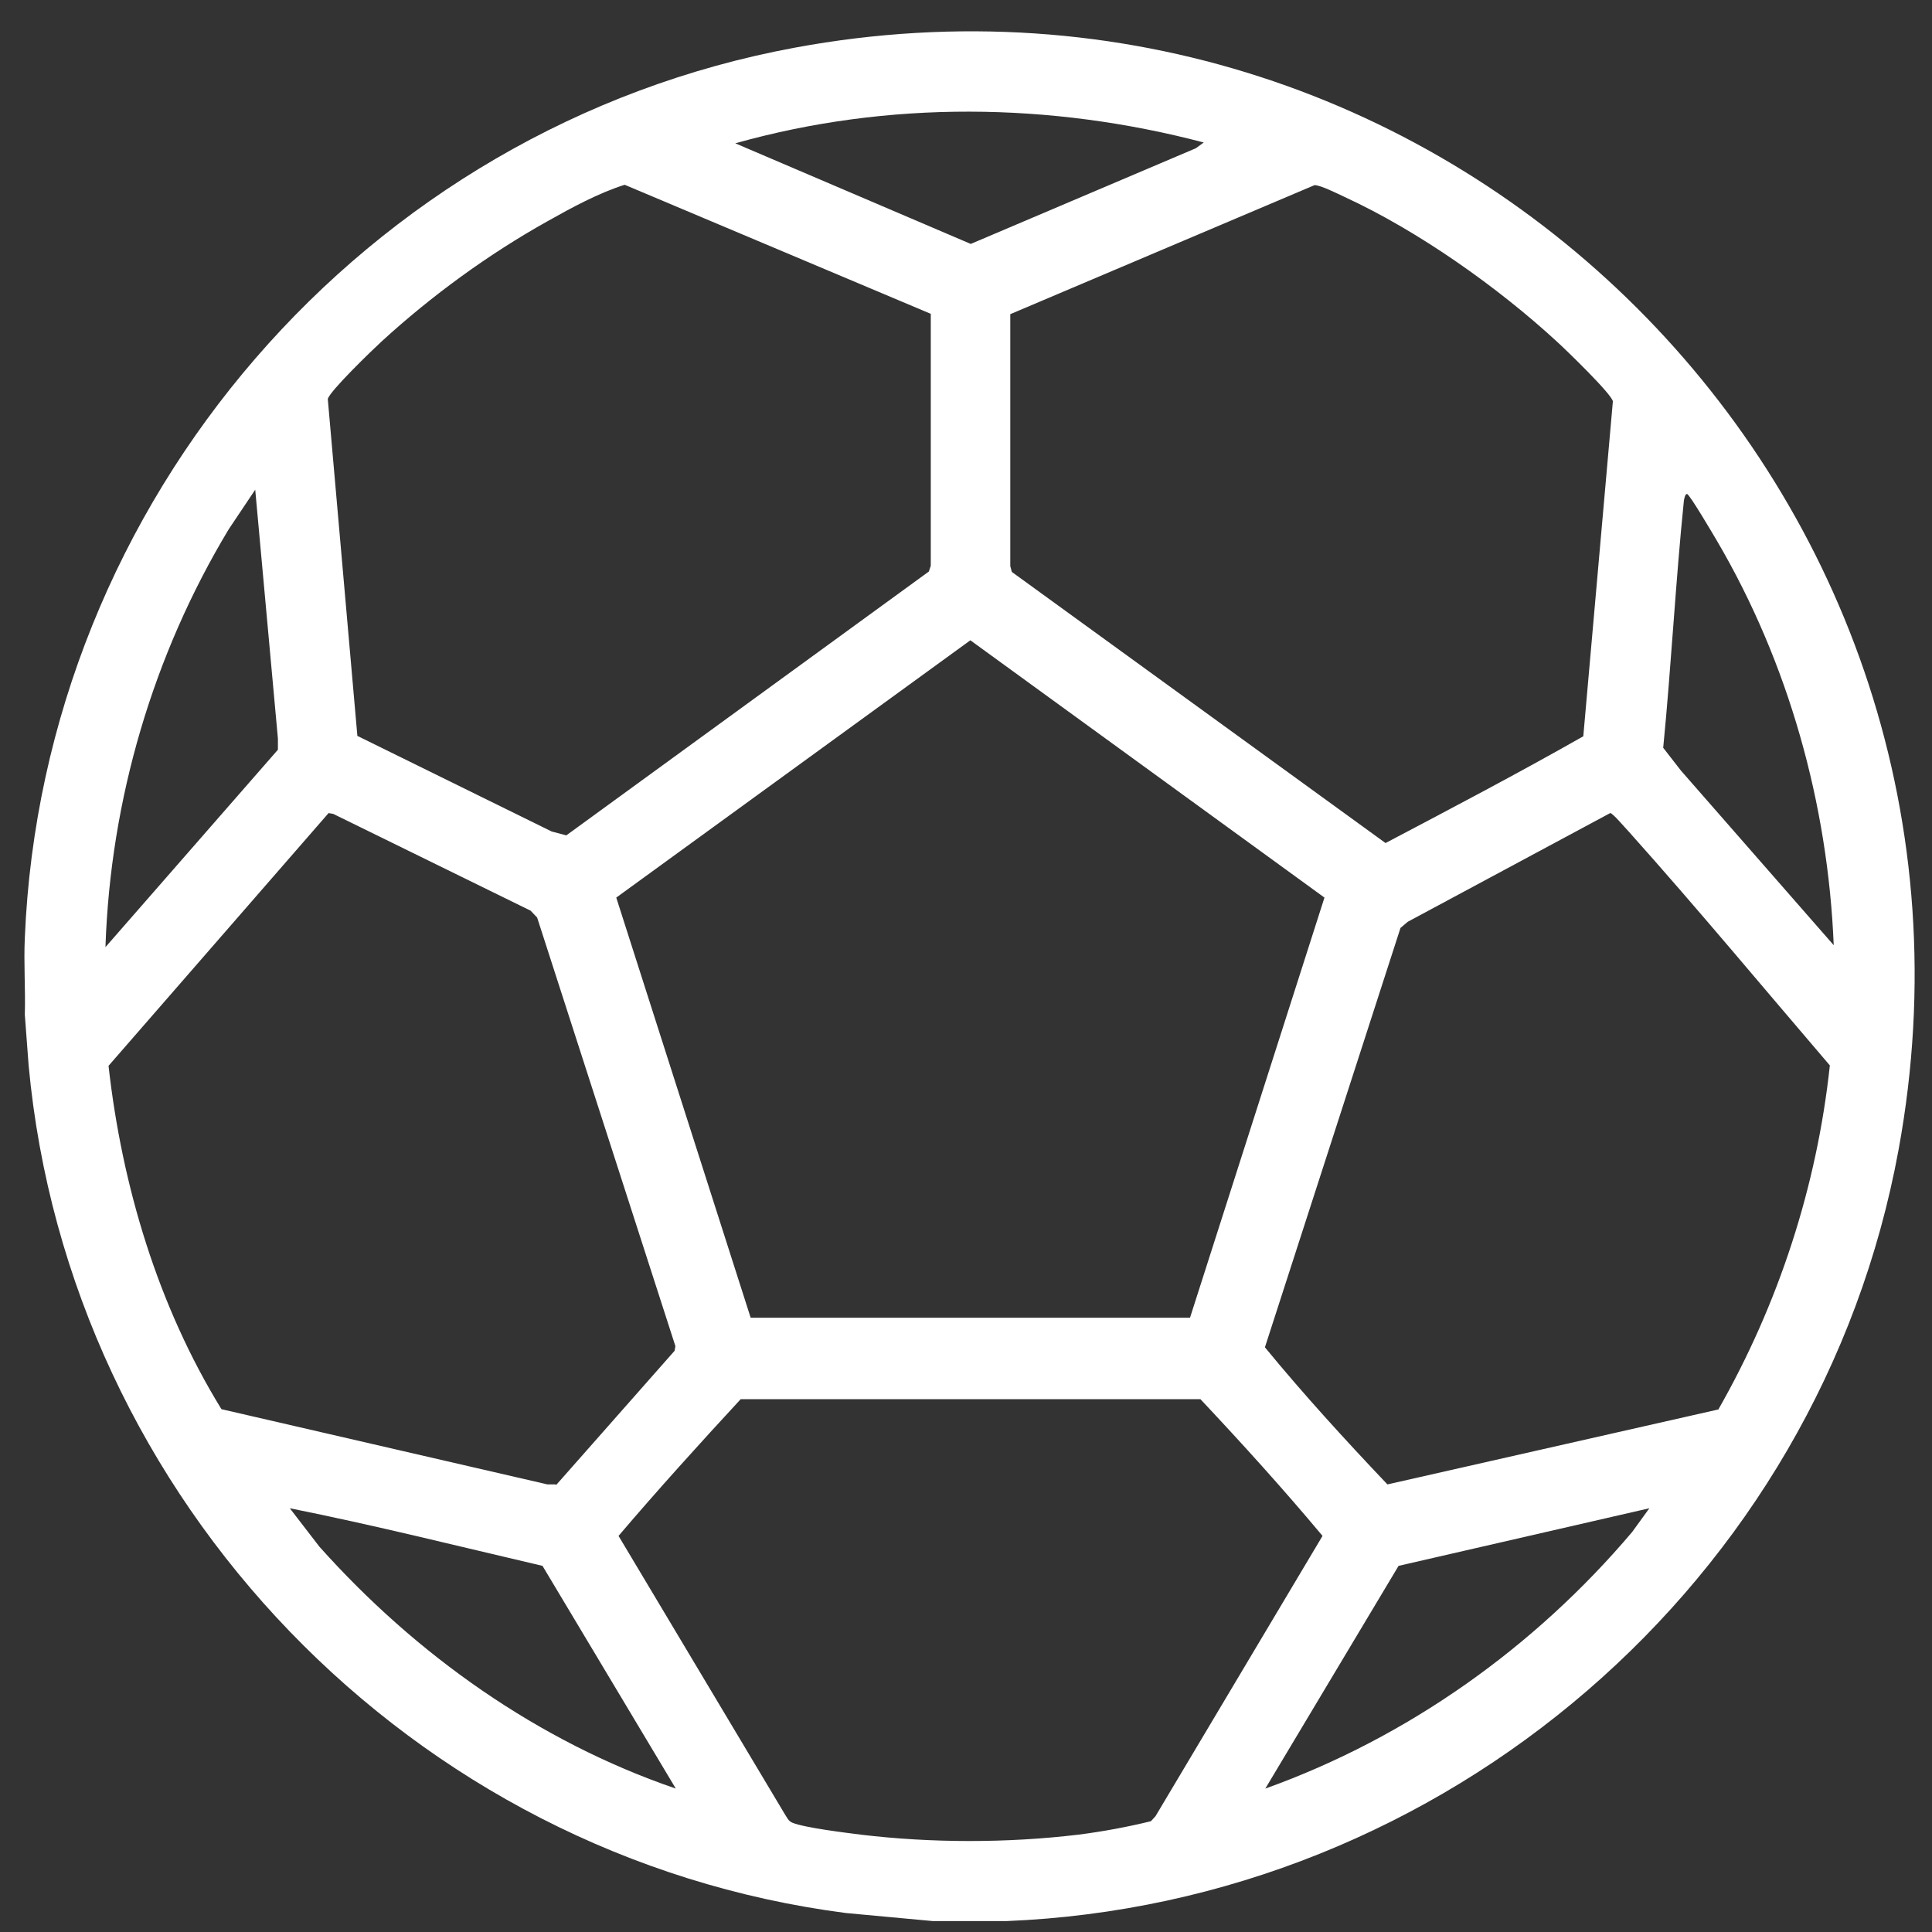 <svg width="39" height="39" viewBox="0 0 39 39" fill="none" xmlns="http://www.w3.org/2000/svg">
<rect x="0" y="0" width="39" height="39" fill="#333333" stroke="none"/>
<g clip-path="url(#clip0_14_192)">
<path d="M20.309 38.78H18.836L17.076 38.617C8.323 37.485 1.392 30.299 0.578 21.507L0.501 20.483C0.516 19.972 0.477 19.445 0.501 18.933C0.865 10.103 7.362 2.567 16.045 0.962C29.248 -1.48 40.745 10.002 38.326 23.205C36.729 31.927 29.163 38.423 20.309 38.78ZM24.302 2.877C21.208 2.063 17.929 2.024 14.843 2.893L19.596 4.924L24.139 2.993L24.309 2.869L24.302 2.877ZM18.789 6.335L12.61 3.73C12.075 3.9 11.548 4.187 11.052 4.466C9.858 5.133 8.711 5.97 7.703 6.893C7.525 7.056 6.648 7.901 6.617 8.056L7.214 14.855L11.137 16.785L11.432 16.863L18.75 11.537L18.789 11.421V6.327V6.335ZM20.394 6.335V11.428L20.425 11.545L27.969 17.018C29.31 16.312 30.651 15.607 31.961 14.863L32.558 8.102C32.535 7.955 31.612 7.063 31.434 6.901C30.24 5.8 28.628 4.66 27.147 3.978C27.015 3.916 26.643 3.73 26.534 3.738L20.394 6.342V6.335ZM2.129 19.119L5.61 15.134V14.909L5.152 9.885L4.617 10.684C3.09 13.219 2.229 16.142 2.129 19.111V19.119ZM37.016 19.08C36.9 16.227 36.101 13.374 34.659 10.917C34.589 10.8 34.109 9.979 34.054 9.971C34.016 9.971 34 10.064 33.992 10.103C33.822 11.762 33.737 13.436 33.574 15.095L33.93 15.553L37.016 19.08ZM26.736 18.119L19.588 12.925L12.44 18.119L15.153 26.6H24.022L26.736 18.119ZM11.23 29.973L13.618 27.267L13.634 27.174L10.843 18.522L10.711 18.383L6.726 16.429L6.633 16.413L2.191 21.515C2.462 23.941 3.191 26.368 4.47 28.446L11.052 29.965H11.207L11.23 29.973ZM34.682 28.461C35.9 26.329 36.675 23.957 36.938 21.507C35.59 19.933 34.264 18.336 32.884 16.793C32.822 16.731 32.55 16.406 32.504 16.413L28.418 18.607L28.271 18.731L25.534 27.197C26.317 28.151 27.154 29.066 28.007 29.965L34.682 28.453V28.461ZM14.952 28.244C14.114 29.151 13.285 30.066 12.486 31.004L15.835 36.609C15.882 36.679 15.913 36.764 15.998 36.795C16.246 36.896 17.076 36.997 17.386 37.036C18.805 37.206 20.34 37.206 21.759 37.036C22.255 36.974 22.751 36.881 23.232 36.764L23.325 36.663L26.697 31.004C25.906 30.058 25.077 29.143 24.232 28.244H14.944H14.952ZM13.642 36.105L10.951 31.609C9.253 31.213 7.556 30.787 5.85 30.446L6.447 31.221C8.393 33.4 10.858 35.152 13.642 36.105ZM33.295 30.446L28.232 31.609L25.542 36.105C28.418 35.074 30.977 33.252 32.946 30.927L33.295 30.446Z" fill="white"/>
</g>
<defs>
<clipPath id="clip0_14_192">
<rect width="38.151" height="38.151" fill="white" transform="translate(0.493 0.629)"/>
</clipPath>
</defs>
</svg>
